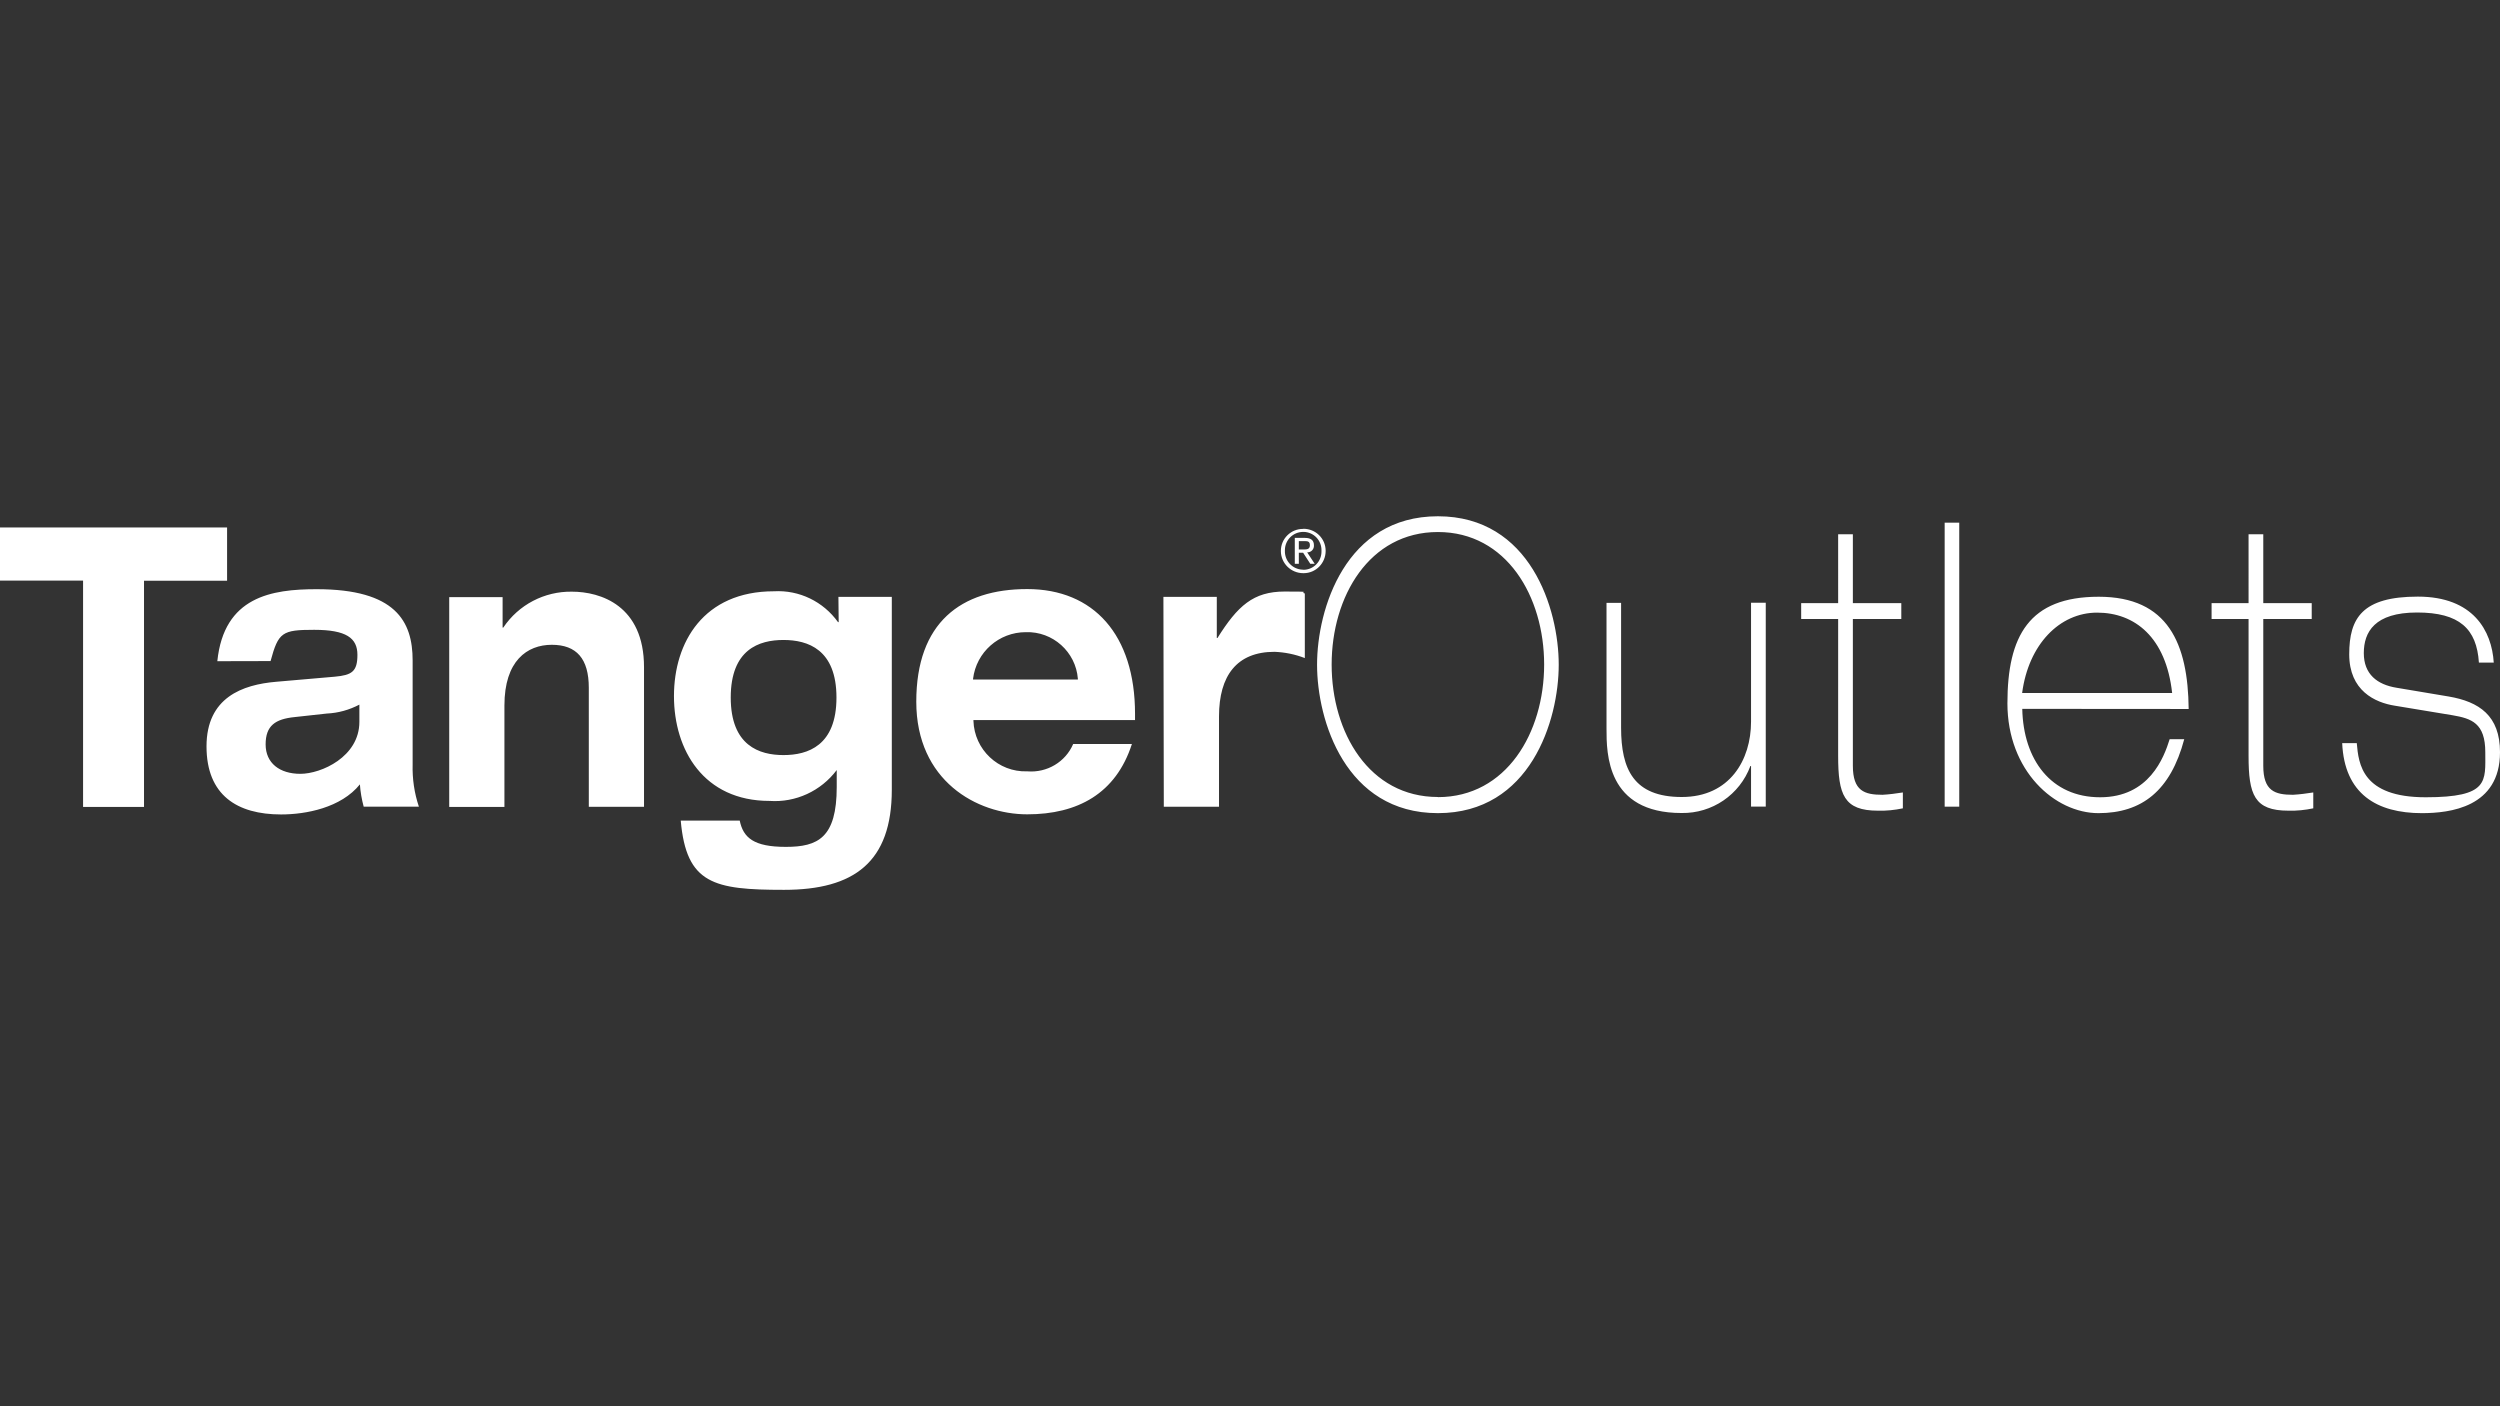 <svg data-name="Layer 1" xmlns="http://www.w3.org/2000/svg" viewBox="0 0 1920 1080"><rect x="0" y="0" width="1920" height="1080" fill="#333333" stroke="none"/><path d="M63.8 445.9H0v-40.8h174.4V446h-63.8v173.7H63.8m212.3-78.6c-7.8 4.1-16.3 6.5-25.1 6.9l-24.6 2.7c-15 1.5-22.4 6.6-22.4 21s10.8 22.6 26.7 22.6 45.3-13 45.3-39.9v-13.2Zm-109.2-33.3c5.1-49.6 41.7-55.3 76.3-55.3 60.7 0 73.7 24.7 73.7 54.7v79.9c-.3 11 1.3 22 4.8 32.4h-42.4c-1.5-5.6-2.5-11.3-2.9-17.1-14.5 18-41.5 23.1-60.5 23.1-33.7 0-57.3-14.7-57.3-52.3s27.7-47.4 53.5-49.6l45-3.9c13.1-1.2 17.4-3.9 17.4-16.8s-8.6-19.2-33.2-19.2-27.5 1.8-33.5 24m244.4 20.5c0-22.3-9.4-33-28.4-33s-36.4 12.3-36.4 46.6v77.9H345V458.6h41V482h.5c11.8-17.6 31.6-27.9 52.7-27.6 22 0 55.4 10.6 55.4 58v107.2h-42.4m149.5-39.7c18.7 0 40.7-7.2 40.7-44.2s-22-44.2-40.7-44.2-40.5 7.2-40.5 44.2 22 44.2 40.5 44.2Zm42.2-121.5h41v148.1c0 55.6-28.9 76.9-82.8 76.9s-75-4.5-79.3-53.2h45.3c2.7 13.2 10.8 20.2 35.4 20.2s39.1-6.9 39.1-46v-13c-12.1 16.1-31.5 25.1-51.6 23.7-50.6 0-73.4-39.1-73.4-80.5s22.8-80.5 76.8-80.5c19.4-1.1 37.9 7.9 49.2 23.7h.5m183.7 44.1v-.6c-1.6-20.7-19.3-36.5-40-35.8-20.6 0-38 15.3-40.5 35.8v.6h80.5Zm41.5 49.5c-12.3 38.1-41.7 54-80.4 54s-85.2-25.8-85.2-86.5 34.2-86.5 85.2-86.5 82.8 35.1 82.8 95.8v4.8H747.6v.6c.7 22.1 19.1 39.5 41.2 38.8h.3c15 1.2 29.2-7.2 35.1-21m69.3-113h41V490h.5c15.5-24.7 27.5-35.7 51.6-35.7s10.4.4 15.5 1.5v49.6c-7.5-2.9-15.4-4.5-23.3-4.8-28.9 0-42.6 18.3-42.6 49.6v69.4h-42.4m210.5-7.4c52.6 0 81.6-49.5 81.6-101.8s-28.9-101.8-81.6-101.8-81.6 49.5-81.6 101.8 28.9 101.7 81.6 101.7Zm0-215.7c71 0 92.8 71.2 92.8 114s-21.8 114-92.8 114-92.8-71.2-92.8-114 21.8-114 92.8-114m251.8 223h-11.3v-31.2h-.5c-8.2 22.1-29.4 36.5-52.9 36.1-57.6 0-57.6-45.8-57.6-64.8V463h11.2v95.9c0 31.8 9.6 53.2 46.6 53.2s53.2-28.7 53.2-57.8v-91.4h11.3m55.6-52.6h11.3v52.9h37.2v12.2H1423v112.7c0 19.3 8.8 22.3 22.8 22.3 5.3-.3 10.5-1 15.6-1.8v12.2c-6.2 1.3-12.7 2-19.1 1.8-26.2 0-30.6-12.2-30.6-42.1V475.4h-28.4v-12.2h28.4m81.8 156.3h11.2V401.4h-11.2v218.1Zm174.7-87.3c-4.7-42.8-28.7-61.7-57.6-61.7s-52.7 24.5-57.6 61.7h115.2Zm-115.1 12.2c.8 39.1 22.1 67.9 59.8 67.9s49-30.5 53.4-44.6h11.2c-10.5 39.5-32.5 56.8-65.9 56.8s-69.9-32.4-69.9-84.3 16.7-81.9 70.1-81.9 68.6 36.1 69.1 86.2m46-134.2h11.3v52.9h37.2v12.2h-37.2v112.7c0 19.3 8.8 22.3 22.8 22.3 5.3-.3 10.5-1 15.6-1.8v12.2c-6.2 1.3-12.7 2-19.1 1.8-26.2 0-30.6-12.2-30.6-42.1V475.4h-28.4v-12.2h28.4m176.9 45.7c-1.7-26-14.9-38.5-47.5-38.5s-40.9 15-40.9 31.2 10.3 24.2 25.2 26.6l39.9 6.7c23.5 4 39.5 14.7 39.5 42.8 0 42.4-38.7 46.8-60 46.8-34.6 0-59.5-14.7-61.2-53.8h11.2c1.4 16.2 4.1 41.6 52.9 41.6s45.8-12.2 45.8-34.6-10.6-25.9-25.2-28.4l-44.1-7.3c-15.5-2.4-35.2-11.6-35.2-39.5s10.1-44.3 52.7-44.3 56.8 26.3 58.3 50.7M997.4 422h3.3c2.8 0 5.3 0 5.3-3.3s-2.3-3.1-4.4-3.1h-4.1v6.3Zm-3-8.9h7.7c4.7 0 7 1.8 7 5.7.2 2.9-2 5.3-4.8 5.4h-.4l5.8 8.8h-3.4l-5.5-8.5h-3.3v8.5h-3.1v-19.9Zm6.6 24.5c7.8 0 14-6.4 13.9-14.2v-.5c.2-7.8-5.9-14.2-13.6-14.4h-.4c-7.8 0-14 6.2-14.1 13.9v.5c-.3 7.8 5.8 14.3 13.5 14.6h.7Zm0-31.5c9.4 0 17 7.4 17.1 16.8v.2c0 9.4-7.5 17.1-16.9 17.1h-.3c-9.4 0-17.1-7.5-17.2-16.9v-.2c0-9.4 7.7-17 17.1-16.9" style="fill:#fff;stroke-width:0"/><path style="stroke-width:0;fill:none" d="M0 0h1920v1080H0z"/></svg>